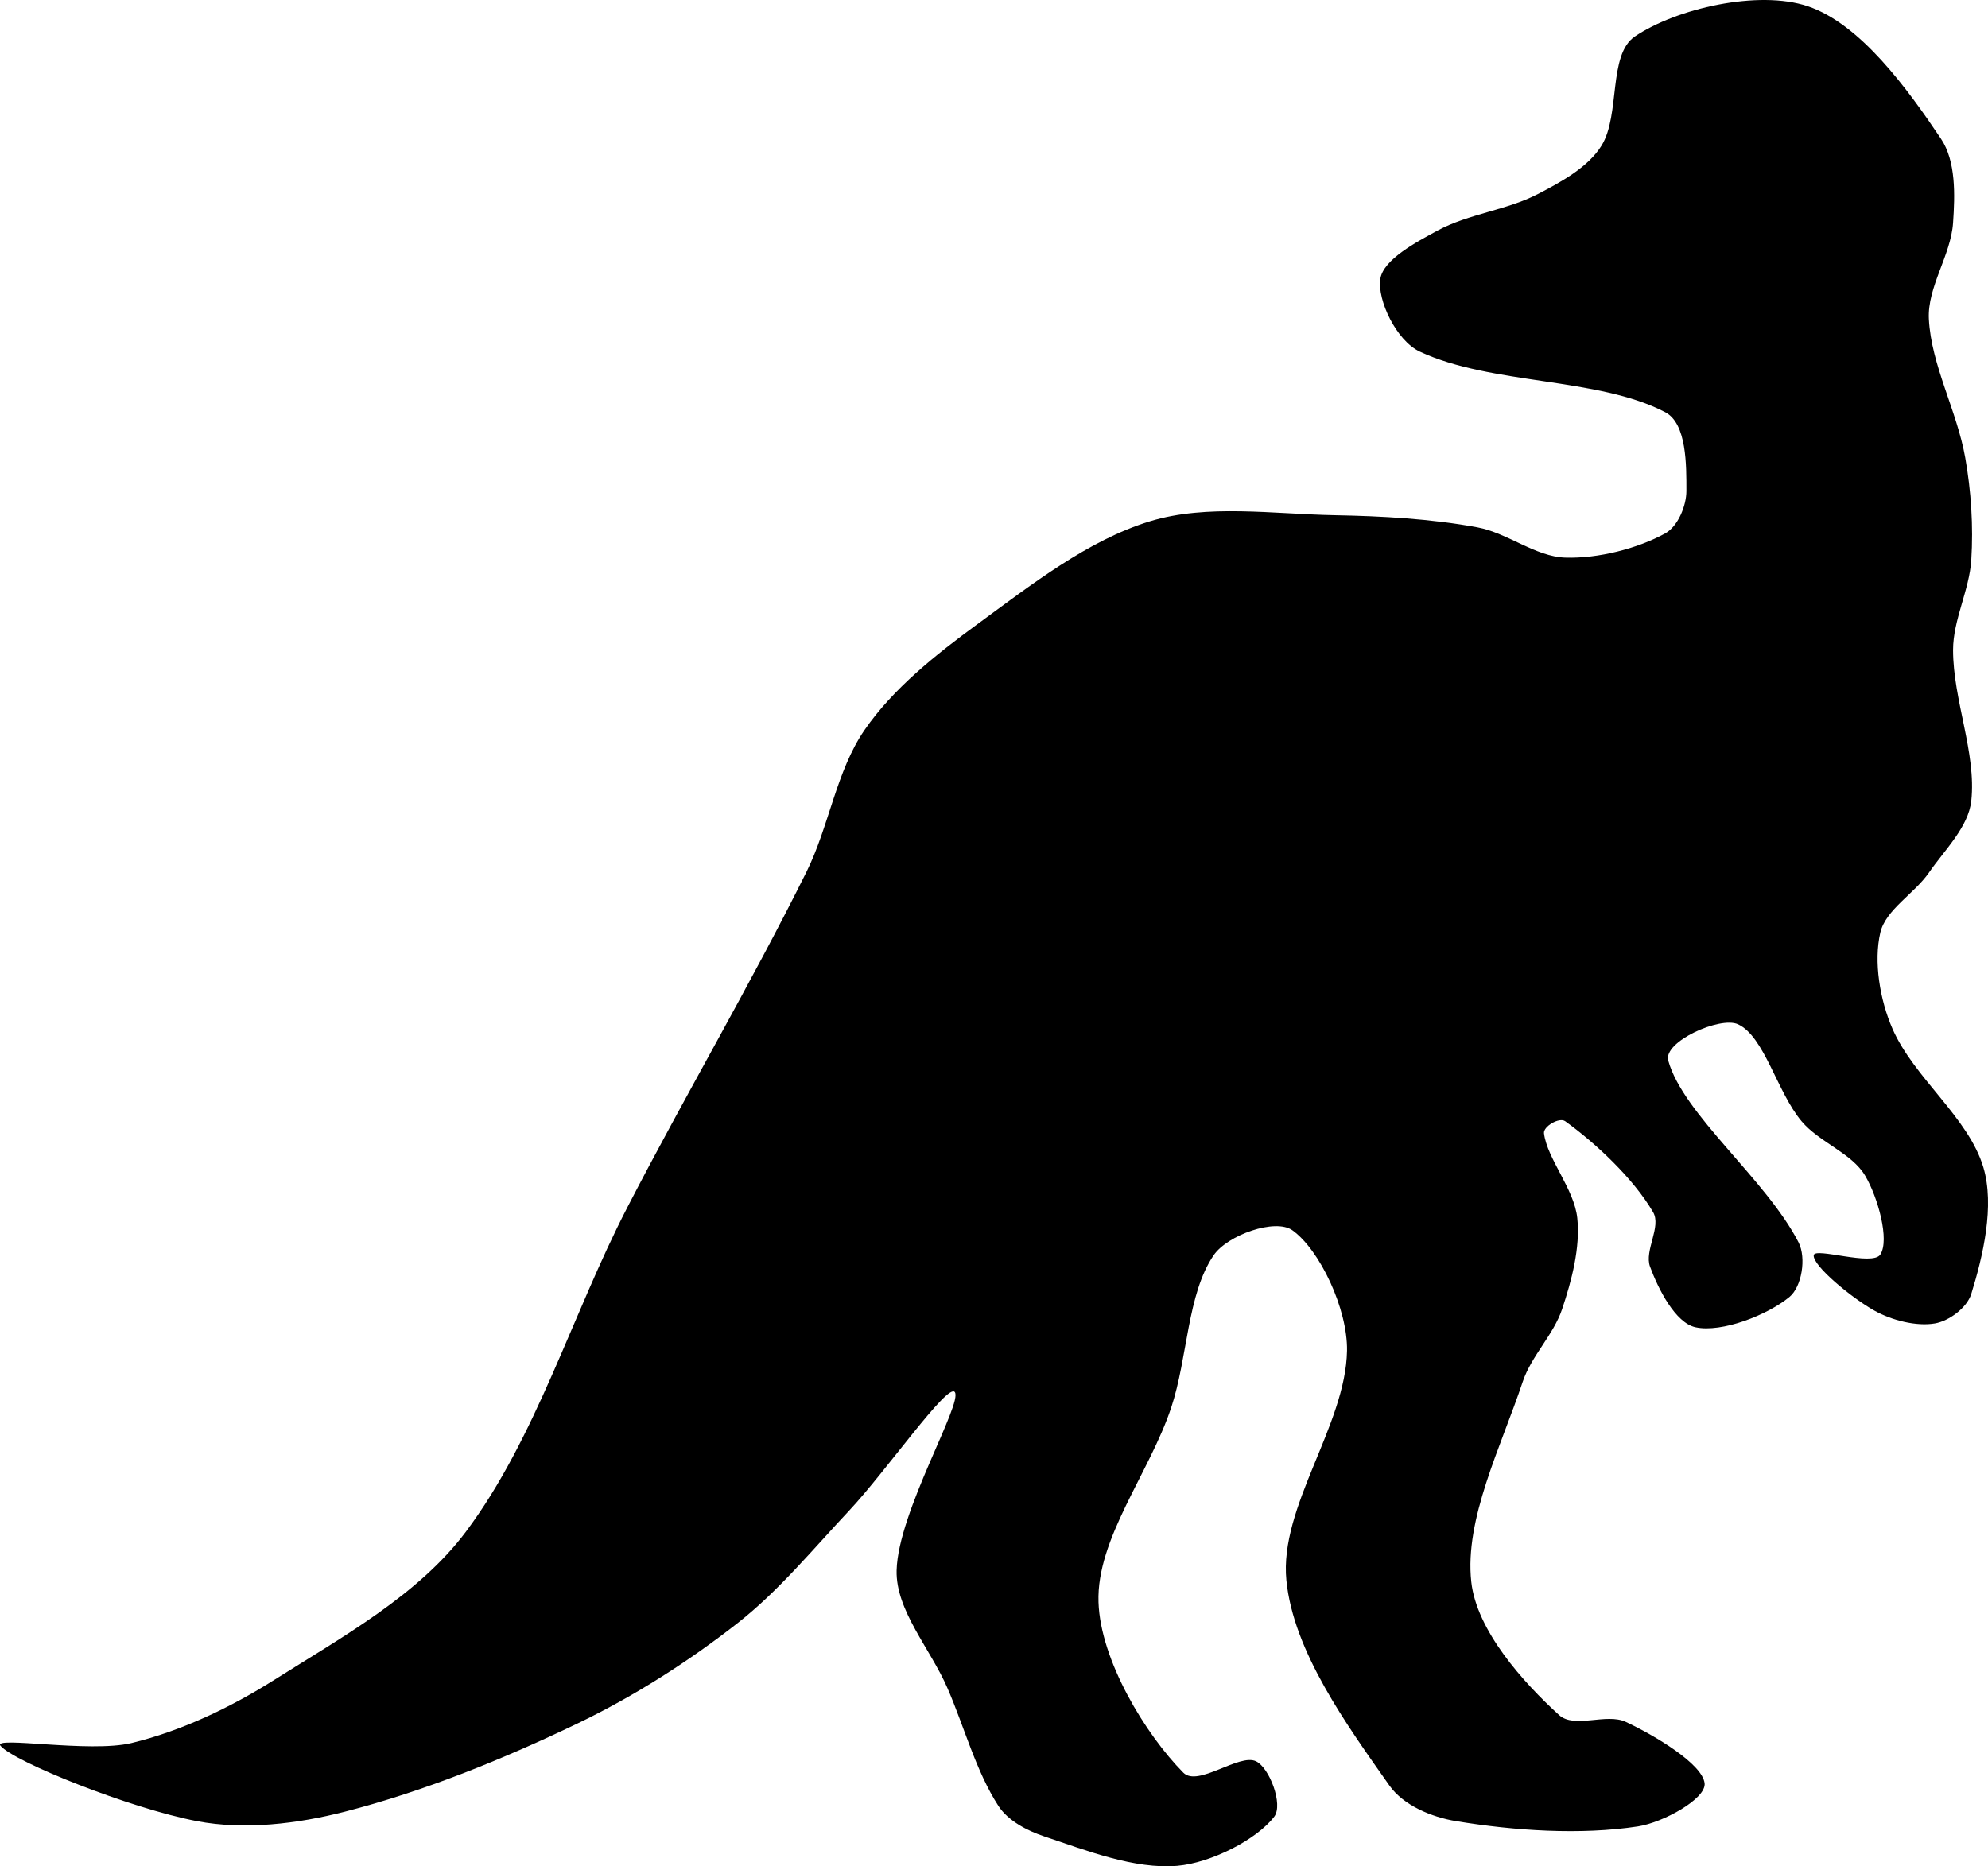 <?xml version="1.0" encoding="UTF-8" standalone="no"?>
<!-- Created with Inkscape (http://www.inkscape.org/) -->
<svg
    xmlns:inkscape="http://www.inkscape.org/namespaces/inkscape"
    xmlns:rdf="http://www.w3.org/1999/02/22-rdf-syntax-ns#"
    xmlns="http://www.w3.org/2000/svg"
    xmlns:cc="http://creativecommons.org/ns#"
    xmlns:dc="http://purl.org/dc/elements/1.1/"
    xmlns:sodipodi="http://sodipodi.sourceforge.net/DTD/sodipodi-0.dtd"
    id="svg2"
    sodipodi:docname="_svgclean2.svg"
    viewBox="0 0 279.35 262.29"
    sodipodi:version="0.32"
    version="1.1"
    inkscape:output_extension="org.inkscape.output.svg.inkscape"
    inkscape:version="0.48.3.1 r9886"
  >
  <sodipodi:namedview
      id="base"
      bordercolor="#666666"
      inkscape:pageshadow="2"
      inkscape:window-y="0"
      pagecolor="#ffffff"
      inkscape:window-maximized="0"
      inkscape:window-width="674"
      inkscape:zoom="1"
      inkscape:window-x="0"
      showgrid="false"
      borderopacity="1.0"
      inkscape:current-layer="layer1"
      inkscape:cx="366.89728"
      inkscape:cy="-646.49773"
      inkscape:window-height="645"
      inkscape:pageopacity="0.0"
      inkscape:document-units="px"
  />
  <g
      id="layer1"
      inkscape:label="Layer 1"
      inkscape:groupmode="layer"
      transform="translate(-3.649 -3.303)"
    >
    <path
        id="rect1381"
        inkscape:connector-curvature="0"
        sodipodi:nodetypes="csssssssssssssssssssssssssssssssssssssssssssssssssssssssssssssssssssssssssssssss"
        style="fill-rule:evenodd;fill:#000000"
        d="m150.34 261.38c-2.39-0.8-5.04-2.19-6.39-4.26-3.16-4.87-4.77-11.04-7.16-16.55-2.38-5.52-7.29-10.92-7.15-16.56 0.2-8.24 9.37-23.55 8.17-25.07-1.02-1.29-9.74 11.24-14.83 16.66-5.08 5.41-9.87 11.26-15.67 15.81-6.92 5.42-14.555 10.29-22.494 14.11-10.461 5.02-21.533 9.53-32.71 12.4-6.655 1.71-14.12 2.61-20.786 1.33-9.463-1.81-25.708-8.34-27.6-10.59-1.178-1.41 12.545 1.03 18.391-0.38 6.983-1.68 13.946-5 20.094-8.89 9.519-6.01 20.285-11.95 26.908-20.81 9.897-13.24 14.879-30.45 22.649-45.51 8.181-15.85 17.278-31.26 25.208-47.22 3.19-6.43 4.18-14.17 8.17-19.96 4.01-5.82 10.03-10.601 15.83-14.848 7.56-5.529 15.55-11.817 24.28-14.479 8.02-2.448 17.33-1.011 25.97-0.851 6.69 0.123 13.48 0.499 20.02 1.703 4.25 0.783 8.17 4.124 12.35 4.258 4.62 0.15 10.16-1.269 14.05-3.406 1.79-0.986 2.98-3.875 2.98-5.962 0-3.591 0.07-9.479-2.98-11.072-9.44-4.936-24.44-3.811-34.49-8.517-3.29-1.539-5.99-7.247-5.54-10.22 0.41-2.705 5.03-5.167 8.09-6.813 4.32-2.328 9.68-2.842 14.05-5.11 3.29-1.706 7.07-3.771 8.95-6.814 2.67-4.338 0.88-12.757 4.68-15.33 5.85-3.956 17.36-6.57 24.27-4.258 7.42 2.479 14.05 11.64 18.74 18.63 2.12 3.16 1.97 7.922 1.7 11.818-0.3 4.55-3.63 9.02-3.4 13.521 0.33 6.5 3.95 12.901 5.11 19.482 0.83 4.704 1.15 9.622 0.85 14.372-0.27 4.264-2.56 8.412-2.56 12.669 0 7.028 3.29 14.458 2.56 21.188-0.4 3.7-3.75 6.9-5.96 10.11-2.05 2.96-6.06 5.18-6.82 8.41-0.95 4.08-0.07 9.46 1.71 13.52 3.04 6.94 10.68 12.45 12.77 19.48 1.6 5.39-0.04 12.44-1.7 17.78-0.61 1.97-3.15 3.82-5.11 4.15-2.59 0.45-6.07-0.43-8.52-1.81-3.23-1.81-8.67-6.32-8.51-7.77 0.12-1.17 8.27 1.59 9.36-0.1 1.32-2.04-0.32-8.02-2.13-11.08-1.88-3.19-6.44-4.68-8.94-7.66-3.46-4.12-5.22-11.93-8.94-13.63-2.52-1.14-10.53 2.46-9.79 5.11 2.1 7.57 13.75 16.68 18.31 25.55 1.12 2.2 0.45 6.24-1.28 7.67-3.09 2.55-9.51 5.06-13.2 4.26-2.84-0.62-5.24-5.39-6.39-8.52-0.83-2.26 1.63-5.61 0.43-7.66-2.78-4.76-8.07-9.69-12.35-12.78-0.83-0.6-3.1 0.74-2.98 1.7 0.44 3.59 4.26 7.83 4.68 11.93 0.43 4.14-0.78 8.73-2.13 12.77-1.21 3.63-4.32 6.57-5.54 10.22-3.04 9.12-8.2 19.3-7.23 28.11 0.74 6.81 7.25 14.11 12.34 18.73 2.14 1.95 6.64-0.32 9.37 0.96 4.08 1.91 10.76 5.9 11.08 8.63 0.25 2.17-5.84 5.52-9.37 6.06-8.1 1.24-17.33 0.61-25.55-0.74-3.42-0.56-7.4-2.21-9.37-5-5.98-8.5-13.5-18.84-14.48-28.86-1.01-10.35 8.33-21.72 8.52-32.25 0.1-5.87-3.83-14.18-7.67-16.93-2.4-1.72-9.12 0.66-11.07 3.51-3.73 5.46-3.63 14.38-5.96 21.4-3.07 9.23-10.52 18.44-10.22 27.36 0.27 8.18 6.6 18.58 11.92 23.96 2.06 2.07 7.84-2.75 10.22-1.6 1.88 0.91 3.84 6.06 2.56 7.77-2.41 3.19-8.85 6.51-13.63 6.92-6.01 0.51-12.76-2.15-18.74-4.15z"
    />
  </g
  >
</svg
>
